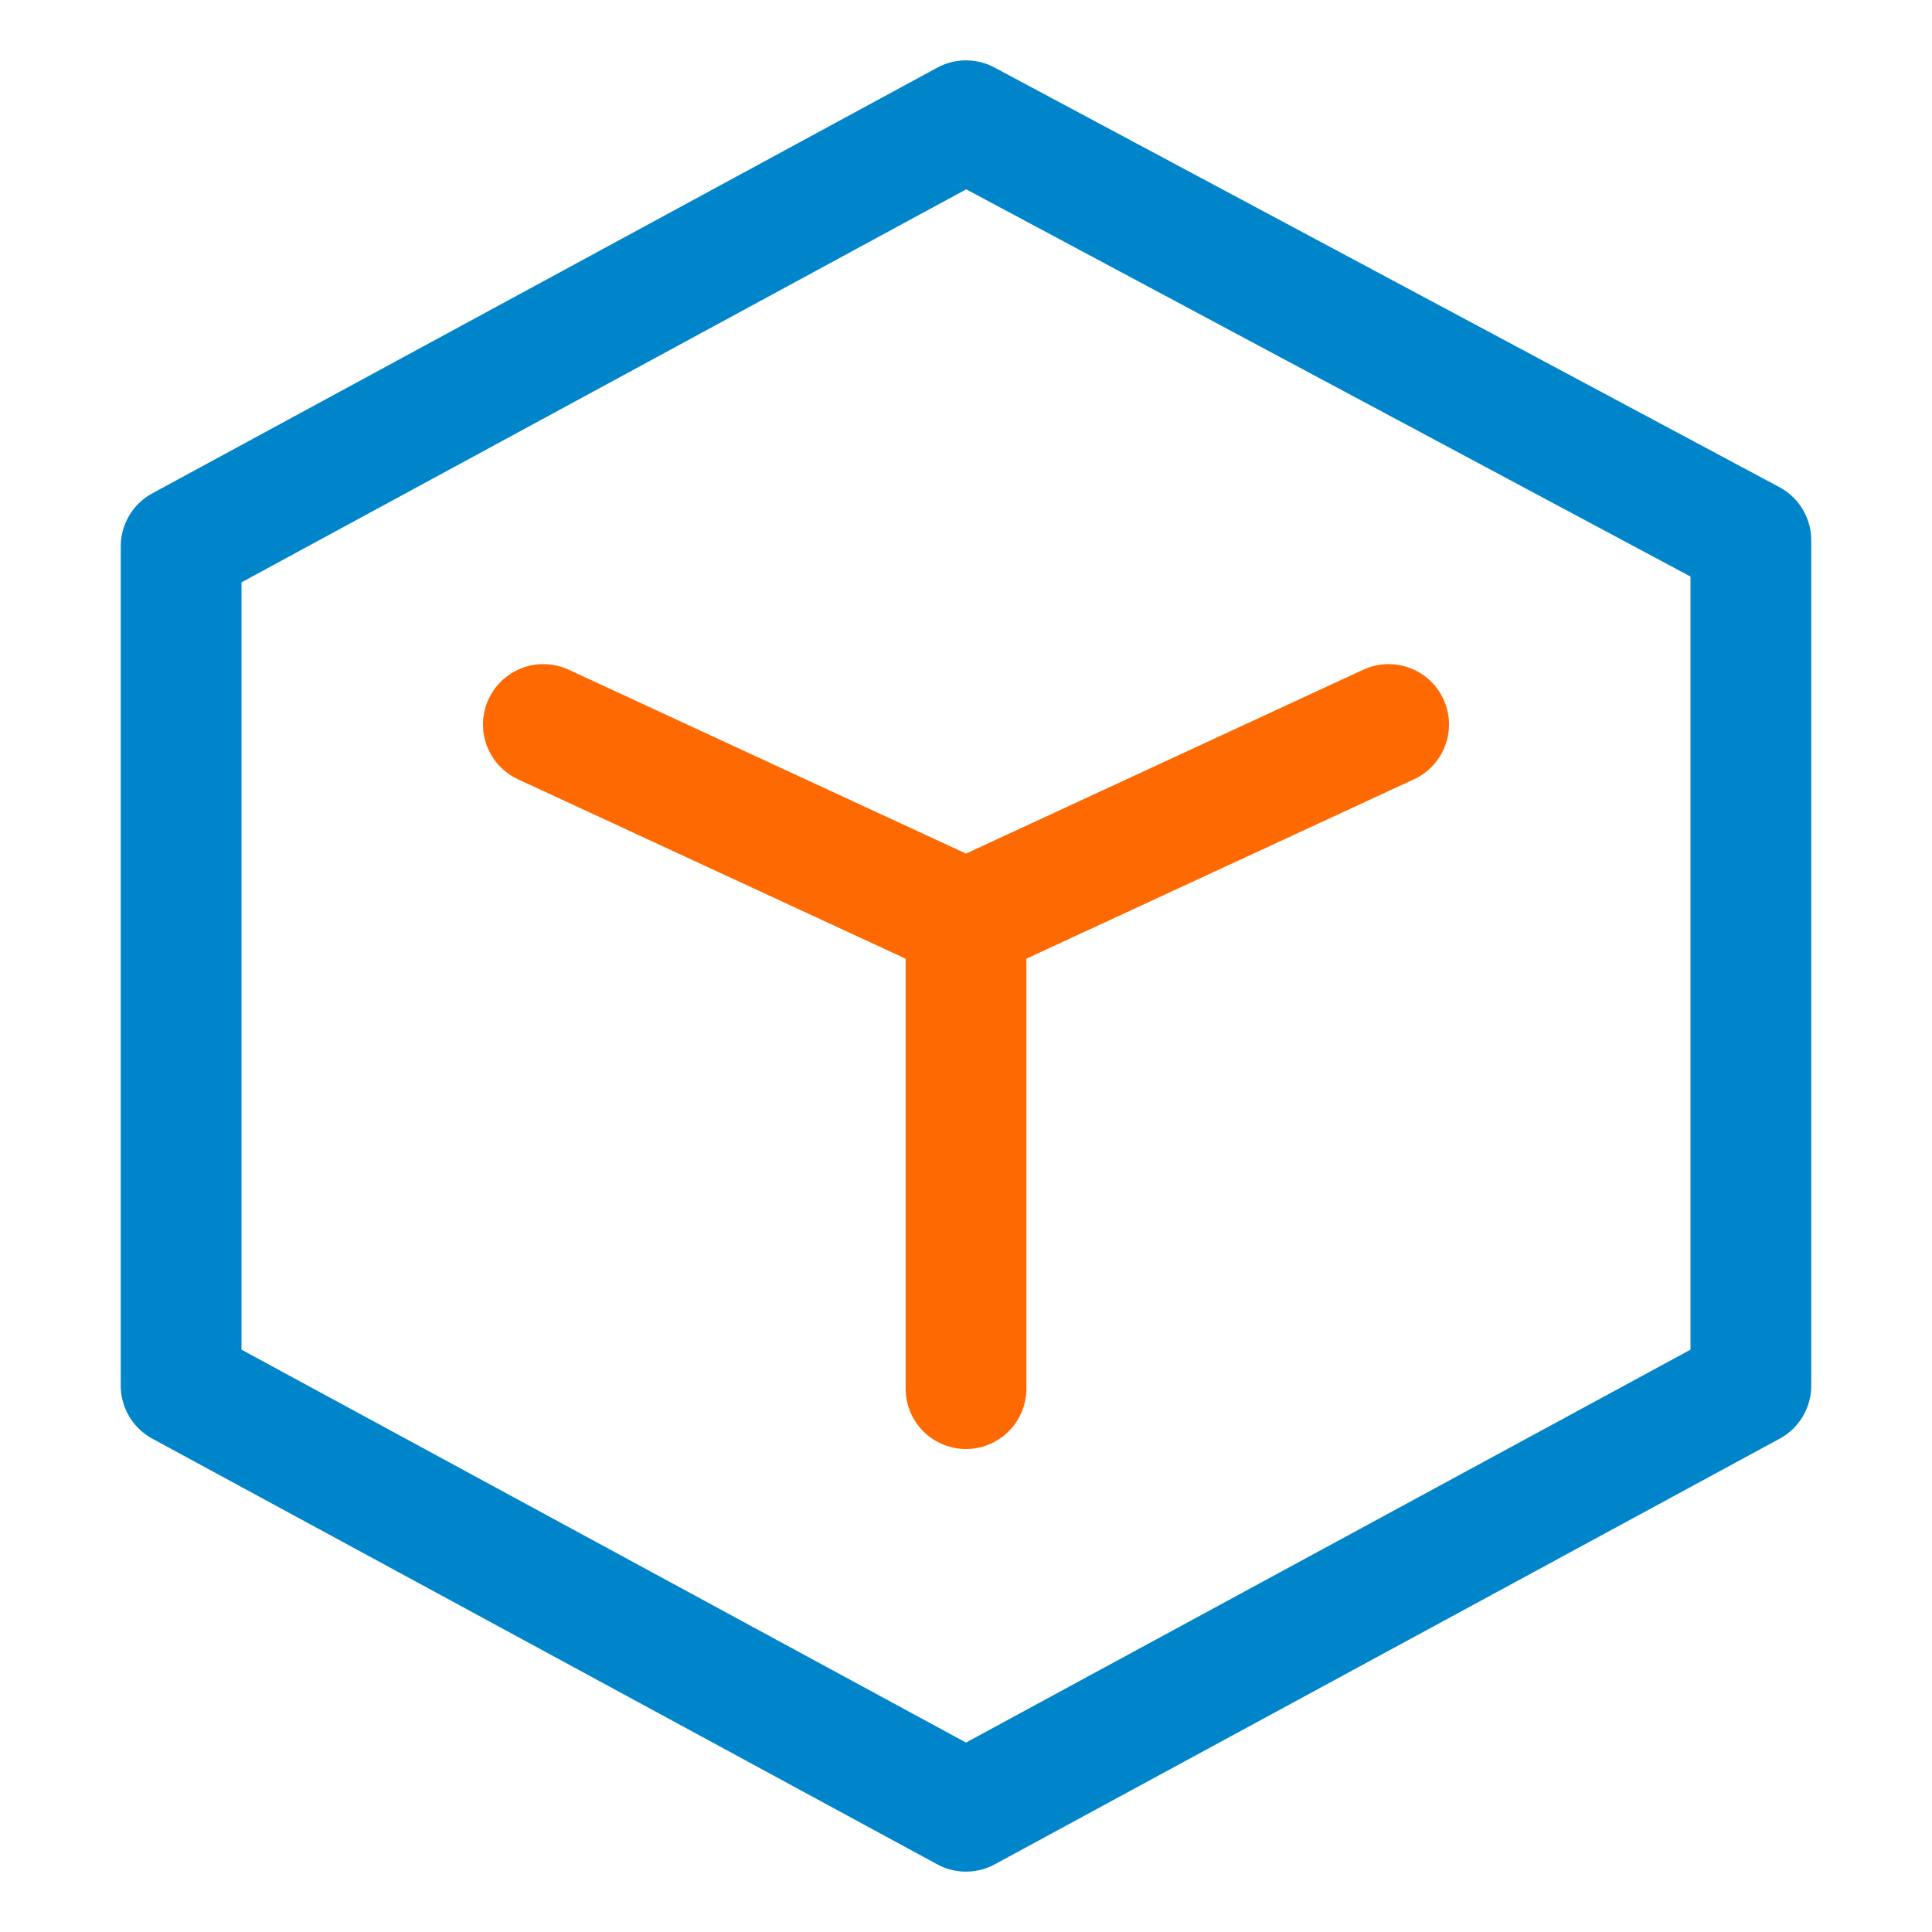 <svg xmlns="http://www.w3.org/2000/svg" width="32" height="32">
  <g fill="none" fill-rule="evenodd" stroke-linecap="round" stroke-width="2">
    <path stroke="#0085CA" stroke-linejoin="round" d="M16 2l13 6.95v14L16 30 3 22.95V9.05z"/>
    <path stroke="#FF6901" d="M16 15.24L9 12M16 15.24L23 12M16 15.24V23"/>
  </g>
</svg>
